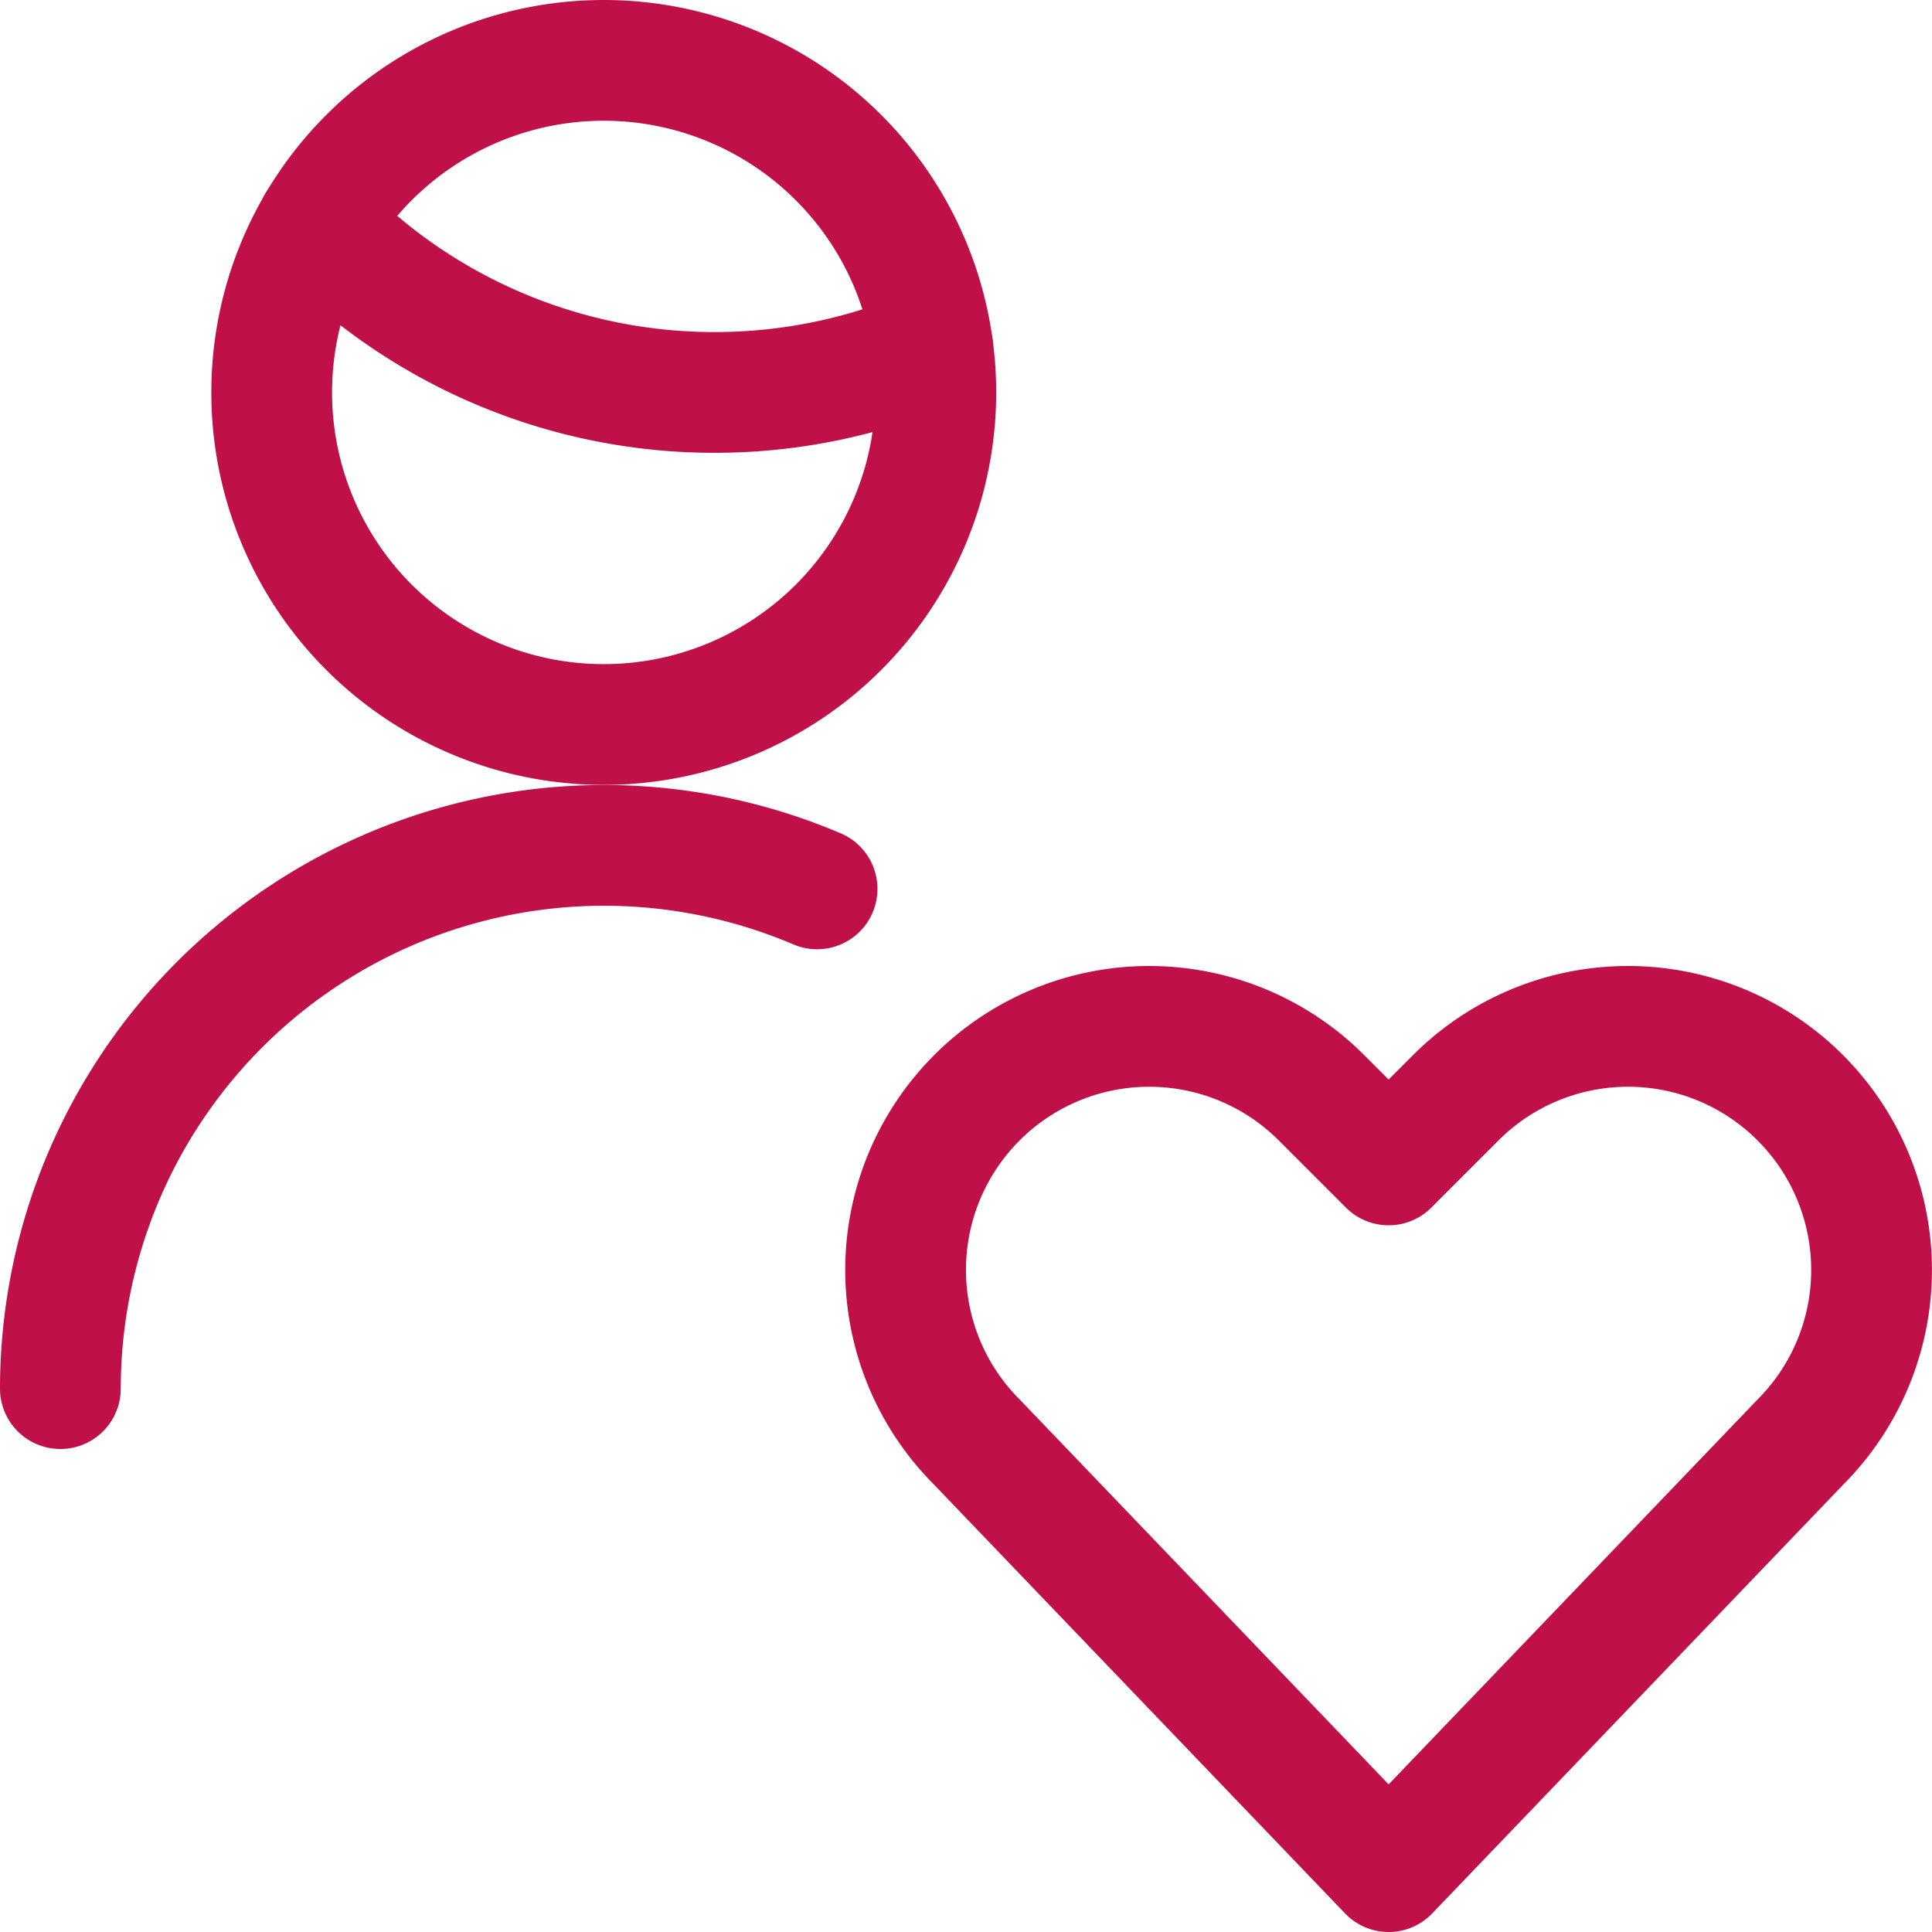 <?xml version="1.0" encoding="UTF-8"?> <svg xmlns="http://www.w3.org/2000/svg" id="Single-Man-Actions-Heart--Streamline-Streamline-3.0.svg" viewBox="0 0 24 24" height="24" width="24"><desc>Single Man Actions Heart Streamline Icon: https://streamlinehq.com</desc><defs></defs><title>single-man-actions-heart</title><path d="M0.75 17.25a6.753 6.753 0 0 1 9.4 -6.208" fill="none" stroke="#c01048" stroke-linecap="round" stroke-linejoin="round" stroke-width="1.5"></path><path d="M3.945 2.781a6.848 6.848 0 0 0 4.93 2.094 6.847 6.847 0 0 0 2.712 -0.558" fill="none" stroke="#c01048" stroke-linecap="round" stroke-linejoin="round" stroke-width="1.5"></path><path d="M3.375 4.875a4.125 4.125 0 1 0 8.25 0 4.125 4.125 0 1 0 -8.25 0" fill="none" stroke="#c01048" stroke-linecap="round" stroke-linejoin="round" stroke-width="1.5"></path><path d="m17.25 23.25 -5.114 -5.335a3.025 3.025 0 0 1 -0.567 -3.492h0a3.026 3.026 0 0 1 4.846 -0.787l0.835 0.835 0.835 -0.835a3.025 3.025 0 0 1 4.845 0.787h0a3.027 3.027 0 0 1 -0.566 3.492Z" fill="none" stroke="#c01048" stroke-linecap="round" stroke-linejoin="round" stroke-width="1.5"></path></svg> 
